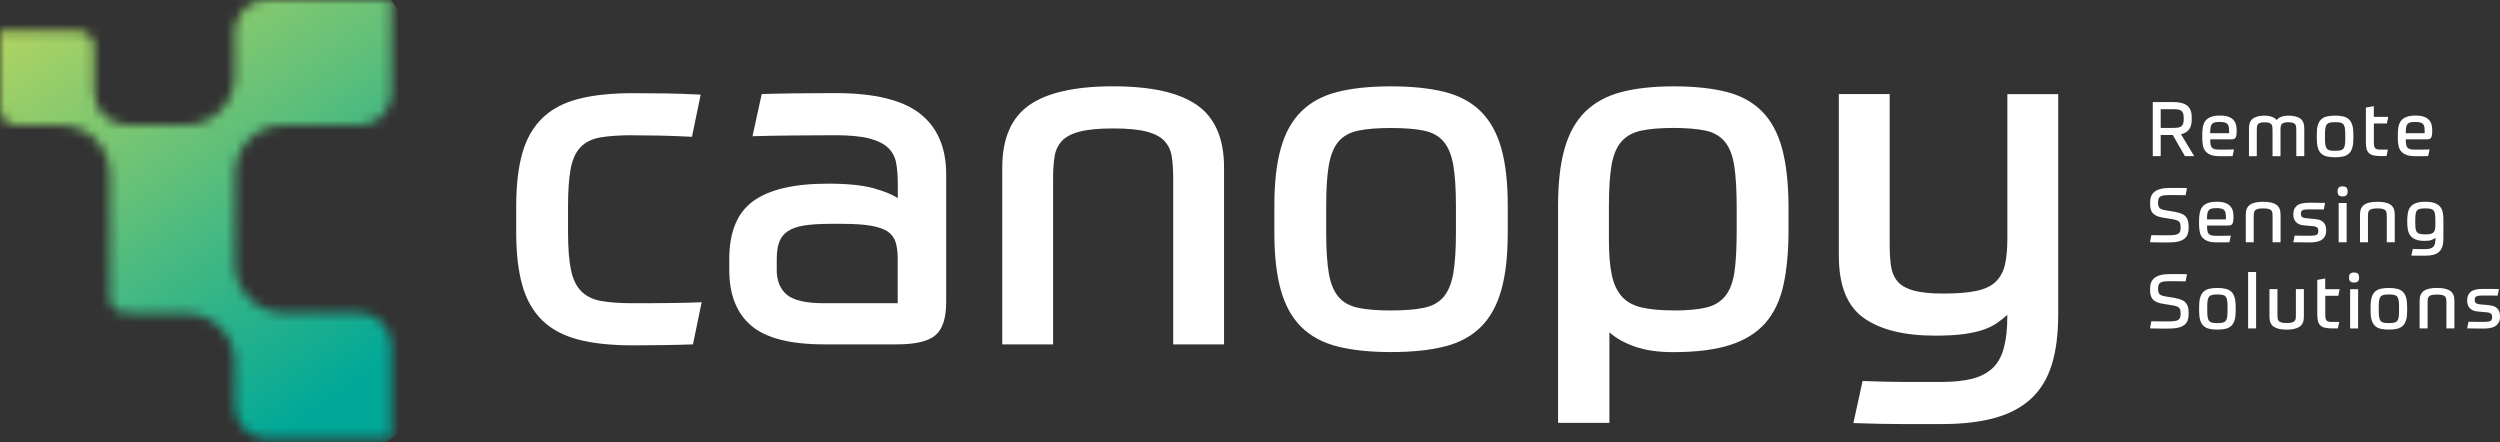 <svg xmlns="http://www.w3.org/2000/svg" width="260" height="46" viewBox="0 0 260 46" fill="none"><rect x="0" y="0" width="260" height="46" fill="#333333" stroke="none"/><mask id="mask0_2_1746" style="mask-type:luminance" maskUnits="userSpaceOnUse" x="0" y="0" width="41" height="46"><path d="M27.66 0C25.869 0 24.414 1.451 24.414 3.246V7.963C24.414 10.746 22.159 13 19.377 13L13.141 12.983C11.286 12.983 9.78 11.477 9.78 9.623V4.828C9.78 3.935 9.053 3.212 8.163 3.212L0 3.22V11.341C0 12.26 0.744 13.009 1.663 13.009L6.364 13.017C9.146 13.017 11.401 15.272 11.401 18.054L11.414 30.961C11.414 31.845 12.128 32.56 13.013 32.564L19.368 32.59C22.151 32.59 24.405 34.844 24.405 37.627L24.414 42.268C24.414 44.11 25.911 45.603 27.753 45.603H40.694V35.891C40.694 34.049 39.201 32.552 37.359 32.552L29.48 32.539C26.698 32.539 24.444 30.284 24.444 27.502V18.041C24.444 15.259 26.698 13.005 29.48 13.005L37.452 12.992C39.243 12.992 40.694 11.537 40.694 9.746V0H27.664H27.66Z" fill="white"></path></mask><g mask="url(#mask0_2_1746)"><path d="M27.887 -18.888L-21.177 14.356L12.802 64.506L61.867 31.261L27.887 -18.888Z" fill="url(#paint0_linear_2_1746)"></path></g><path d="M224.717 16.238H223.888V10.614H226.006C226.666 10.614 227.151 10.737 227.465 10.984C227.78 11.23 227.938 11.635 227.938 12.2V12.451C227.938 12.877 227.848 13.213 227.665 13.46C227.482 13.706 227.202 13.872 226.823 13.962L228.197 16.238H227.231L225.968 14.042H224.713V16.238H224.717ZM227.108 12.303C227.108 12.103 227.091 11.941 227.053 11.818C227.014 11.694 226.955 11.596 226.87 11.528C226.785 11.46 226.674 11.414 226.529 11.392C226.389 11.367 226.21 11.358 226.002 11.358H224.713V13.302H226.002C226.215 13.302 226.389 13.29 226.529 13.268C226.67 13.243 226.785 13.196 226.87 13.128C226.955 13.056 227.014 12.958 227.053 12.834C227.091 12.711 227.108 12.549 227.108 12.349V12.311V12.303Z" fill="white"></path><path d="M229.865 14.498C229.865 14.719 229.877 14.898 229.899 15.034C229.924 15.17 229.971 15.28 230.043 15.357C230.116 15.434 230.213 15.489 230.341 15.519C230.469 15.548 230.635 15.561 230.847 15.561H231.426C231.66 15.561 231.962 15.557 232.336 15.544L232.192 16.229C232.03 16.233 231.89 16.238 231.775 16.242C231.66 16.242 231.553 16.242 231.456 16.242H230.843C230.469 16.242 230.167 16.199 229.933 16.11C229.699 16.021 229.516 15.897 229.38 15.74C229.244 15.578 229.154 15.383 229.107 15.157C229.061 14.927 229.035 14.672 229.035 14.396V13.953C229.035 13.651 229.061 13.383 229.112 13.145C229.163 12.907 229.256 12.702 229.388 12.537C229.524 12.371 229.712 12.243 229.95 12.154C230.188 12.064 230.503 12.018 230.886 12.018C231.239 12.018 231.528 12.06 231.749 12.141C231.975 12.222 232.149 12.332 232.277 12.473C232.404 12.613 232.494 12.775 232.54 12.953C232.587 13.136 232.613 13.323 232.613 13.519V13.638C232.613 13.83 232.6 13.979 232.579 14.089C232.557 14.2 232.523 14.285 232.477 14.345C232.43 14.404 232.37 14.447 232.298 14.464C232.226 14.481 232.141 14.493 232.043 14.493H229.865V14.498ZM230.843 12.681C230.63 12.681 230.464 12.698 230.337 12.728C230.209 12.762 230.111 12.817 230.039 12.907C229.967 12.992 229.92 13.115 229.894 13.264C229.869 13.417 229.86 13.613 229.86 13.855H231.826V13.587C231.826 13.413 231.809 13.268 231.783 13.149C231.753 13.03 231.702 12.936 231.626 12.868C231.549 12.8 231.447 12.749 231.32 12.724C231.192 12.694 231.035 12.681 230.839 12.681" fill="white"></path><path d="M233.893 16.238V13.353C233.893 12.868 234.029 12.528 234.306 12.328C234.582 12.128 234.991 12.026 235.535 12.026C235.808 12.026 236.059 12.069 236.275 12.149C236.497 12.23 236.658 12.345 236.765 12.486C236.871 12.345 237.033 12.23 237.254 12.149C237.475 12.069 237.722 12.026 237.994 12.026C238.534 12.026 238.947 12.128 239.228 12.328C239.509 12.528 239.645 12.868 239.645 13.353V16.238H238.815V13.519C238.815 13.387 238.807 13.273 238.794 13.17C238.781 13.072 238.747 12.988 238.692 12.919C238.636 12.851 238.556 12.8 238.445 12.766C238.339 12.732 238.186 12.715 237.99 12.715C237.811 12.715 237.667 12.728 237.564 12.758C237.458 12.787 237.377 12.83 237.318 12.894C237.258 12.953 237.22 13.03 237.203 13.115C237.186 13.2 237.173 13.302 237.173 13.413V16.242H236.344V13.524C236.344 13.392 236.335 13.277 236.322 13.175C236.31 13.077 236.275 12.992 236.22 12.924C236.165 12.856 236.084 12.805 235.978 12.771C235.871 12.736 235.718 12.72 235.523 12.72C235.327 12.72 235.182 12.736 235.072 12.771C234.961 12.805 234.88 12.856 234.825 12.924C234.774 12.992 234.74 13.077 234.727 13.175C234.714 13.277 234.706 13.392 234.706 13.524V16.242H233.876L233.893 16.238Z" fill="white"></path><path d="M242.848 12.026C243.188 12.026 243.482 12.056 243.72 12.115C243.958 12.175 244.154 12.281 244.307 12.43C244.46 12.579 244.571 12.779 244.643 13.03C244.716 13.281 244.75 13.596 244.75 13.974V14.408C244.75 14.787 244.716 15.102 244.643 15.353C244.571 15.604 244.46 15.804 244.307 15.953C244.154 16.101 243.958 16.208 243.72 16.267C243.482 16.327 243.188 16.357 242.848 16.357C242.508 16.357 242.214 16.327 241.976 16.267C241.738 16.208 241.538 16.101 241.389 15.953C241.236 15.804 241.125 15.604 241.053 15.353C240.981 15.102 240.947 14.787 240.947 14.408V13.974C240.947 13.596 240.981 13.281 241.053 13.03C241.125 12.779 241.236 12.579 241.389 12.43C241.542 12.281 241.738 12.175 241.976 12.115C242.214 12.056 242.508 12.026 242.848 12.026ZM243.907 13.979C243.907 13.698 243.895 13.477 243.865 13.311C243.835 13.145 243.784 13.017 243.707 12.928C243.631 12.839 243.524 12.779 243.388 12.749C243.252 12.72 243.074 12.707 242.852 12.707C242.631 12.707 242.452 12.72 242.316 12.749C242.18 12.779 242.074 12.839 241.997 12.928C241.921 13.017 241.87 13.145 241.84 13.311C241.81 13.477 241.797 13.698 241.797 13.979V14.413C241.797 14.693 241.81 14.915 241.84 15.08C241.87 15.246 241.921 15.374 241.997 15.463C242.074 15.553 242.18 15.612 242.316 15.642C242.452 15.672 242.631 15.684 242.852 15.684C243.074 15.684 243.252 15.672 243.388 15.642C243.524 15.612 243.631 15.553 243.707 15.463C243.784 15.374 243.835 15.246 243.865 15.08C243.895 14.915 243.907 14.693 243.907 14.413V13.979Z" fill="white"></path><path d="M246.047 11.188L246.876 11.039V12.154H248.378L248.238 12.838H246.881V14.736C246.881 14.91 246.889 15.051 246.91 15.161C246.927 15.272 246.966 15.357 247.017 15.412C247.068 15.472 247.144 15.51 247.242 15.531C247.34 15.553 247.463 15.561 247.617 15.561H248.336L248.195 16.233H247.625C247.31 16.233 247.051 16.208 246.847 16.161C246.642 16.114 246.485 16.033 246.366 15.918C246.247 15.804 246.166 15.655 246.119 15.463C246.077 15.272 246.051 15.038 246.051 14.753V11.184L246.047 11.188Z" fill="white"></path><path d="M250.203 14.498C250.203 14.719 250.216 14.898 250.237 15.034C250.263 15.17 250.309 15.28 250.382 15.357C250.454 15.434 250.552 15.489 250.679 15.519C250.807 15.548 250.973 15.561 251.186 15.561H251.764C251.998 15.561 252.3 15.557 252.675 15.544L252.53 16.229C252.368 16.233 252.228 16.238 252.113 16.242C251.998 16.242 251.892 16.242 251.794 16.242H251.181C250.807 16.242 250.505 16.199 250.271 16.11C250.037 16.021 249.854 15.897 249.718 15.74C249.582 15.578 249.493 15.383 249.446 15.157C249.399 14.927 249.374 14.672 249.374 14.396V13.953C249.374 13.651 249.399 13.383 249.45 13.145C249.501 12.907 249.595 12.702 249.727 12.537C249.863 12.371 250.05 12.243 250.288 12.154C250.526 12.064 250.841 12.018 251.224 12.018C251.577 12.018 251.866 12.06 252.088 12.141C252.313 12.222 252.487 12.332 252.615 12.473C252.743 12.613 252.832 12.775 252.879 12.953C252.926 13.136 252.951 13.323 252.951 13.519V13.638C252.951 13.83 252.938 13.979 252.917 14.089C252.896 14.2 252.862 14.285 252.815 14.345C252.768 14.404 252.709 14.447 252.636 14.464C252.564 14.481 252.479 14.493 252.381 14.493H250.203V14.498ZM251.181 12.681C250.969 12.681 250.803 12.698 250.675 12.728C250.548 12.762 250.45 12.817 250.377 12.907C250.305 12.992 250.258 13.115 250.233 13.264C250.207 13.417 250.199 13.613 250.199 13.855H252.164V13.587C252.164 13.413 252.147 13.268 252.122 13.149C252.092 13.03 252.041 12.936 251.964 12.868C251.888 12.8 251.786 12.749 251.658 12.724C251.53 12.694 251.373 12.681 251.177 12.681" fill="white"></path><path d="M226.296 22.061C226.542 22.104 226.751 22.163 226.921 22.24C227.091 22.317 227.223 22.414 227.329 22.538C227.431 22.661 227.504 22.801 227.551 22.972C227.593 23.142 227.619 23.337 227.619 23.563V23.699C227.619 23.95 227.585 24.171 227.517 24.363C227.449 24.554 227.334 24.712 227.168 24.835C227.006 24.962 226.789 25.056 226.521 25.12C226.253 25.184 225.917 25.213 225.517 25.213H224.803C224.488 25.213 224.088 25.209 223.599 25.196L223.739 24.452C223.952 24.456 224.135 24.46 224.296 24.465C224.458 24.465 224.607 24.469 224.743 24.469H225.517C225.777 24.469 225.985 24.456 226.151 24.435C226.317 24.409 226.449 24.367 226.542 24.307C226.636 24.248 226.7 24.167 226.734 24.061C226.768 23.959 226.785 23.827 226.785 23.669C226.785 23.533 226.776 23.418 226.759 23.32C226.742 23.227 226.704 23.146 226.649 23.078C226.593 23.01 226.513 22.959 226.406 22.916C226.3 22.874 226.16 22.835 225.989 22.806L224.922 22.631C224.658 22.589 224.441 22.529 224.271 22.444C224.101 22.363 223.964 22.261 223.867 22.146C223.769 22.027 223.701 21.887 223.667 21.725C223.628 21.564 223.611 21.381 223.611 21.176V21.027C223.611 20.802 223.645 20.598 223.718 20.415C223.79 20.232 223.905 20.079 224.067 19.947C224.228 19.819 224.437 19.721 224.7 19.649C224.96 19.581 225.283 19.547 225.666 19.547H226.449C226.581 19.547 226.725 19.547 226.878 19.547C227.032 19.547 227.223 19.556 227.444 19.56L227.304 20.304C226.93 20.292 226.61 20.287 226.347 20.287H225.594C225.36 20.287 225.173 20.3 225.019 20.321C224.871 20.347 224.751 20.385 224.662 20.449C224.577 20.509 224.518 20.589 224.483 20.687C224.454 20.785 224.437 20.908 224.437 21.053C224.437 21.181 224.445 21.287 224.466 21.376C224.483 21.466 224.522 21.542 224.573 21.606C224.624 21.67 224.7 21.721 224.803 21.763C224.9 21.806 225.032 21.84 225.198 21.866L226.296 22.049V22.061Z" fill="white"></path><path d="M229.533 23.461C229.533 23.682 229.546 23.861 229.567 23.997C229.592 24.133 229.639 24.244 229.712 24.32C229.784 24.397 229.882 24.452 230.009 24.482C230.137 24.512 230.303 24.524 230.516 24.524H231.094C231.328 24.524 231.63 24.52 232.004 24.507L231.86 25.192C231.698 25.196 231.558 25.201 231.443 25.205C231.328 25.205 231.222 25.205 231.124 25.205H230.511C230.137 25.205 229.835 25.162 229.601 25.073C229.367 24.984 229.184 24.86 229.048 24.703C228.912 24.541 228.822 24.346 228.776 24.12C228.729 23.89 228.703 23.635 228.703 23.359V22.916C228.703 22.614 228.729 22.346 228.78 22.108C228.831 21.87 228.925 21.666 229.056 21.5C229.193 21.334 229.38 21.206 229.618 21.117C229.856 21.027 230.171 20.981 230.554 20.981C230.907 20.981 231.196 21.023 231.417 21.104C231.643 21.185 231.817 21.296 231.945 21.436C232.073 21.576 232.162 21.738 232.209 21.917C232.255 22.099 232.281 22.287 232.281 22.482V22.602C232.281 22.793 232.268 22.942 232.247 23.052C232.226 23.163 232.192 23.248 232.145 23.308C232.098 23.367 232.038 23.41 231.966 23.427C231.894 23.444 231.809 23.456 231.711 23.456H229.533V23.461ZM230.511 21.644C230.299 21.644 230.133 21.661 230.005 21.691C229.877 21.721 229.78 21.78 229.707 21.87C229.635 21.955 229.588 22.078 229.563 22.227C229.537 22.38 229.529 22.576 229.529 22.818H231.494V22.55C231.494 22.376 231.477 22.231 231.451 22.112C231.422 21.993 231.371 21.899 231.294 21.831C231.217 21.763 231.115 21.712 230.988 21.687C230.86 21.657 230.703 21.644 230.507 21.644" fill="white"></path><path d="M233.562 25.196V22.312C233.562 21.84 233.706 21.5 234 21.291C234.293 21.087 234.748 20.985 235.37 20.985C235.991 20.985 236.446 21.087 236.739 21.291C237.033 21.495 237.178 21.836 237.178 22.312V25.196H236.348V22.478C236.348 22.346 236.339 22.231 236.327 22.129C236.31 22.031 236.271 21.946 236.208 21.878C236.144 21.81 236.046 21.759 235.914 21.725C235.782 21.691 235.599 21.674 235.37 21.674C235.14 21.674 234.957 21.691 234.825 21.725C234.693 21.759 234.595 21.81 234.532 21.878C234.468 21.946 234.429 22.031 234.412 22.129C234.395 22.231 234.387 22.346 234.387 22.478V25.196H233.557H233.562Z" fill="white"></path><path d="M240.802 22.789C241.04 22.81 241.231 22.857 241.376 22.933C241.525 23.01 241.636 23.103 241.716 23.21C241.793 23.316 241.848 23.435 241.878 23.559C241.908 23.682 241.921 23.801 241.921 23.916V24.026C241.921 24.401 241.784 24.69 241.516 24.899C241.248 25.107 240.836 25.209 240.274 25.209C240.036 25.209 239.764 25.209 239.449 25.205C239.134 25.205 238.819 25.201 238.505 25.192L238.645 24.503C238.93 24.507 239.219 24.512 239.513 24.516C239.806 24.516 240.074 24.516 240.313 24.516C240.619 24.516 240.827 24.482 240.938 24.414C241.049 24.346 241.108 24.209 241.108 24.009C241.108 23.946 241.1 23.886 241.087 23.831C241.074 23.776 241.049 23.729 241.006 23.686C240.968 23.644 240.908 23.61 240.836 23.58C240.764 23.55 240.661 23.533 240.534 23.52L239.585 23.435C239.389 23.418 239.224 23.38 239.087 23.312C238.951 23.244 238.841 23.163 238.756 23.065C238.671 22.967 238.611 22.857 238.568 22.738C238.53 22.614 238.509 22.491 238.509 22.367V22.231C238.509 21.874 238.632 21.593 238.879 21.389C239.126 21.185 239.534 21.087 240.096 21.087H240.887C241.159 21.087 241.47 21.091 241.81 21.104L241.67 21.789C241.448 21.785 241.253 21.78 241.087 21.776C240.917 21.776 240.768 21.776 240.64 21.776H240.011C239.743 21.776 239.555 21.81 239.449 21.874C239.343 21.942 239.292 22.057 239.292 22.227C239.292 22.295 239.3 22.355 239.313 22.41C239.326 22.461 239.351 22.508 239.394 22.546C239.432 22.584 239.492 22.614 239.568 22.64C239.645 22.665 239.747 22.686 239.87 22.695L240.785 22.78L240.802 22.789Z" fill="white"></path><path d="M244.154 19.904C244.154 20.087 244.111 20.224 244.031 20.304C243.95 20.385 243.818 20.428 243.631 20.428C243.444 20.428 243.312 20.385 243.231 20.304C243.15 20.224 243.107 20.087 243.107 19.904C243.107 19.721 243.15 19.585 243.231 19.505C243.312 19.424 243.444 19.381 243.631 19.381C243.818 19.381 243.95 19.424 244.031 19.505C244.111 19.585 244.154 19.721 244.154 19.904ZM243.222 21.113H244.052V25.196H243.222V21.113Z" fill="white"></path><path d="M245.439 25.196V22.312C245.439 21.84 245.583 21.5 245.877 21.291C246.17 21.087 246.626 20.985 247.247 20.985C247.868 20.985 248.323 21.087 248.616 21.291C248.91 21.495 249.055 21.836 249.055 22.312V25.196H248.225V22.478C248.225 22.346 248.217 22.231 248.204 22.129C248.187 22.031 248.149 21.946 248.085 21.878C248.021 21.81 247.923 21.759 247.791 21.725C247.659 21.691 247.476 21.674 247.247 21.674C247.017 21.674 246.834 21.691 246.702 21.725C246.57 21.759 246.472 21.81 246.409 21.878C246.345 21.946 246.307 22.031 246.29 22.129C246.273 22.231 246.268 22.346 246.268 22.478V25.196H245.439Z" fill="white"></path><path d="M253.283 24.729C253.177 24.822 253.041 24.903 252.87 24.962C252.7 25.022 252.466 25.052 252.168 25.052C251.798 25.052 251.501 25.009 251.262 24.92C251.028 24.835 250.845 24.707 250.709 24.541C250.573 24.375 250.48 24.171 250.429 23.933C250.378 23.695 250.352 23.418 250.352 23.108V22.925C250.352 22.623 250.378 22.355 250.424 22.116C250.471 21.878 250.565 21.674 250.701 21.504C250.837 21.338 251.028 21.206 251.275 21.117C251.522 21.027 251.841 20.981 252.237 20.981C252.632 20.981 252.951 21.023 253.198 21.117C253.445 21.206 253.632 21.329 253.768 21.491C253.904 21.653 253.993 21.844 254.04 22.07C254.087 22.295 254.113 22.542 254.113 22.81V24.801C254.113 25.128 254.079 25.405 254.006 25.63C253.934 25.856 253.823 26.043 253.67 26.183C253.517 26.324 253.321 26.43 253.083 26.494C252.845 26.558 252.56 26.592 252.224 26.592H251.56C251.45 26.592 251.33 26.592 251.203 26.592C251.075 26.592 250.935 26.583 250.777 26.579L250.935 25.89C251.199 25.898 251.424 25.907 251.62 25.907H252.215C252.411 25.907 252.577 25.89 252.713 25.856C252.849 25.822 252.964 25.762 253.049 25.681C253.138 25.601 253.198 25.486 253.236 25.345C253.275 25.201 253.292 25.022 253.292 24.801V24.729H253.283ZM252.241 24.375C252.462 24.375 252.641 24.358 252.773 24.329C252.909 24.294 253.011 24.239 253.087 24.163C253.164 24.082 253.215 23.98 253.241 23.852C253.266 23.724 253.279 23.559 253.279 23.359V22.98C253.279 22.712 253.27 22.491 253.249 22.321C253.232 22.151 253.185 22.019 253.117 21.921C253.049 21.827 252.943 21.759 252.807 21.725C252.666 21.687 252.475 21.67 252.232 21.67C251.99 21.67 251.798 21.687 251.658 21.725C251.518 21.763 251.416 21.827 251.347 21.921C251.279 22.014 251.237 22.151 251.216 22.321C251.199 22.491 251.186 22.712 251.186 22.98V23.065C251.186 23.333 251.194 23.554 251.216 23.724C251.233 23.895 251.279 24.031 251.352 24.124C251.424 24.218 251.526 24.286 251.662 24.32C251.798 24.358 251.99 24.375 252.232 24.375" fill="white"></path><path d="M226.296 31.02C226.542 31.063 226.751 31.122 226.921 31.199C227.091 31.275 227.223 31.373 227.329 31.497C227.431 31.62 227.504 31.76 227.551 31.93C227.593 32.101 227.619 32.296 227.619 32.522V32.658C227.619 32.909 227.585 33.13 227.517 33.322C227.449 33.513 227.334 33.67 227.168 33.794C227.006 33.921 226.789 34.015 226.521 34.079C226.253 34.143 225.917 34.172 225.517 34.172H224.803C224.488 34.172 224.088 34.168 223.599 34.155L223.739 33.411C223.952 33.415 224.135 33.419 224.296 33.424C224.458 33.424 224.607 33.428 224.743 33.428H225.517C225.777 33.428 225.985 33.415 226.151 33.394C226.317 33.368 226.449 33.326 226.542 33.266C226.636 33.207 226.7 33.126 226.734 33.02C226.768 32.917 226.785 32.785 226.785 32.628C226.785 32.492 226.776 32.377 226.759 32.279C226.742 32.186 226.704 32.105 226.649 32.037C226.593 31.973 226.513 31.918 226.406 31.875C226.3 31.833 226.16 31.794 225.989 31.765L224.922 31.59C224.658 31.548 224.441 31.488 224.271 31.403C224.101 31.322 223.964 31.22 223.867 31.105C223.769 30.986 223.701 30.846 223.667 30.684C223.628 30.522 223.611 30.34 223.611 30.135V29.986C223.611 29.761 223.645 29.557 223.718 29.374C223.79 29.191 223.905 29.038 224.067 28.906C224.228 28.778 224.437 28.68 224.7 28.608C224.96 28.54 225.283 28.506 225.666 28.506H226.449C226.581 28.506 226.725 28.506 226.878 28.506C227.032 28.506 227.223 28.515 227.444 28.519L227.304 29.263C226.93 29.25 226.61 29.246 226.347 29.246H225.594C225.36 29.246 225.173 29.259 225.019 29.28C224.871 29.306 224.751 29.344 224.662 29.408C224.577 29.467 224.518 29.548 224.483 29.646C224.454 29.744 224.437 29.867 224.437 30.012C224.437 30.14 224.445 30.246 224.466 30.335C224.483 30.425 224.522 30.501 224.573 30.565C224.624 30.629 224.7 30.68 224.803 30.722C224.9 30.765 225.032 30.799 225.198 30.824L226.296 31.007V31.02Z" fill="white"></path><path d="M230.609 29.948C230.949 29.948 231.243 29.978 231.481 30.038C231.719 30.097 231.915 30.203 232.068 30.352C232.221 30.501 232.332 30.701 232.404 30.952C232.477 31.203 232.511 31.518 232.511 31.896V32.33C232.511 32.709 232.477 33.024 232.404 33.275C232.332 33.526 232.221 33.726 232.068 33.875C231.915 34.023 231.719 34.13 231.481 34.189C231.243 34.249 230.949 34.279 230.609 34.279C230.269 34.279 229.975 34.249 229.737 34.189C229.499 34.13 229.299 34.023 229.15 33.875C228.997 33.726 228.886 33.526 228.814 33.275C228.742 33.024 228.708 32.709 228.708 32.33V31.896C228.708 31.518 228.742 31.203 228.814 30.952C228.886 30.701 228.997 30.501 229.15 30.352C229.303 30.203 229.499 30.097 229.737 30.038C229.975 29.978 230.269 29.948 230.609 29.948ZM231.664 31.896C231.664 31.616 231.651 31.395 231.621 31.229C231.592 31.063 231.541 30.935 231.464 30.846C231.388 30.756 231.281 30.697 231.145 30.667C231.009 30.637 230.83 30.625 230.609 30.625C230.388 30.625 230.209 30.637 230.073 30.667C229.937 30.697 229.831 30.756 229.754 30.846C229.677 30.935 229.626 31.063 229.597 31.229C229.567 31.395 229.554 31.616 229.554 31.896V32.33C229.554 32.611 229.567 32.832 229.597 32.998C229.626 33.164 229.677 33.292 229.754 33.381C229.831 33.47 229.937 33.53 230.073 33.56C230.209 33.59 230.388 33.602 230.609 33.602C230.83 33.602 231.009 33.59 231.145 33.56C231.281 33.53 231.388 33.47 231.464 33.381C231.541 33.292 231.592 33.164 231.621 32.998C231.651 32.832 231.664 32.611 231.664 32.33V31.896Z" fill="white"></path><path d="M234.633 28.289H233.804V34.155H234.633V28.289Z" fill="white"></path><path d="M237.819 34.283C237.224 34.283 236.777 34.185 236.475 33.981C236.173 33.781 236.024 33.441 236.024 32.956V30.072H236.854V32.79C236.854 32.922 236.862 33.036 236.879 33.139C236.896 33.241 236.935 33.322 236.998 33.39C237.062 33.458 237.16 33.509 237.288 33.543C237.415 33.577 237.594 33.594 237.819 33.594C238.045 33.594 238.223 33.577 238.347 33.543C238.47 33.509 238.568 33.458 238.632 33.39C238.696 33.322 238.734 33.236 238.751 33.139C238.768 33.041 238.772 32.922 238.772 32.79V30.072H239.602V32.956C239.602 33.441 239.453 33.781 239.151 33.981C238.849 34.181 238.406 34.283 237.815 34.283" fill="white"></path><path d="M240.993 29.11L241.823 28.961V30.076H243.324L243.184 30.761H241.827V32.658C241.827 32.832 241.835 32.973 241.857 33.083C241.874 33.194 241.912 33.279 241.963 33.334C242.014 33.394 242.091 33.432 242.189 33.453C242.286 33.475 242.41 33.483 242.563 33.483H243.282L243.141 34.155H242.571C242.257 34.155 241.997 34.13 241.793 34.083C241.589 34.036 241.431 33.955 241.312 33.84C241.193 33.726 241.112 33.577 241.065 33.385C241.023 33.194 240.997 32.96 240.997 32.675V29.106L240.993 29.11Z" fill="white"></path><path d="M245.345 28.863C245.345 29.046 245.303 29.182 245.222 29.263C245.141 29.344 245.009 29.387 244.822 29.387C244.635 29.387 244.503 29.344 244.422 29.263C244.341 29.182 244.299 29.046 244.299 28.863C244.299 28.68 244.337 28.544 244.422 28.463C244.503 28.383 244.635 28.34 244.822 28.34C245.009 28.34 245.141 28.383 245.222 28.463C245.303 28.544 245.345 28.68 245.345 28.863ZM244.413 30.076H245.243V34.16H244.413V30.076Z" fill="white"></path><path d="M248.442 29.948C248.782 29.948 249.076 29.978 249.314 30.038C249.552 30.097 249.748 30.203 249.901 30.352C250.054 30.501 250.165 30.701 250.237 30.952C250.309 31.203 250.343 31.518 250.343 31.896V32.33C250.343 32.709 250.309 33.024 250.237 33.275C250.165 33.526 250.054 33.726 249.901 33.875C249.748 34.023 249.552 34.13 249.314 34.189C249.076 34.249 248.782 34.279 248.442 34.279C248.102 34.279 247.808 34.249 247.57 34.189C247.332 34.13 247.132 34.023 246.983 33.875C246.83 33.726 246.719 33.526 246.647 33.275C246.574 33.024 246.54 32.709 246.54 32.33V31.896C246.54 31.518 246.574 31.203 246.647 30.952C246.719 30.701 246.83 30.501 246.983 30.352C247.136 30.203 247.332 30.097 247.57 30.038C247.808 29.978 248.102 29.948 248.442 29.948ZM249.501 31.896C249.501 31.616 249.488 31.395 249.459 31.229C249.429 31.063 249.378 30.935 249.301 30.846C249.225 30.756 249.118 30.697 248.982 30.667C248.846 30.637 248.667 30.625 248.446 30.625C248.225 30.625 248.046 30.637 247.91 30.667C247.774 30.697 247.668 30.756 247.591 30.846C247.514 30.935 247.463 31.063 247.434 31.229C247.404 31.395 247.391 31.616 247.391 31.896V32.33C247.391 32.611 247.404 32.832 247.434 32.998C247.463 33.164 247.514 33.292 247.591 33.381C247.668 33.47 247.774 33.53 247.91 33.56C248.046 33.59 248.225 33.602 248.446 33.602C248.667 33.602 248.846 33.59 248.982 33.56C249.118 33.53 249.225 33.47 249.301 33.381C249.378 33.292 249.429 33.164 249.459 32.998C249.488 32.832 249.501 32.611 249.501 32.33V31.896Z" fill="white"></path><path d="M251.641 34.155V31.271C251.641 30.799 251.785 30.459 252.079 30.25C252.372 30.046 252.827 29.944 253.449 29.944C254.07 29.944 254.525 30.046 254.818 30.25C255.112 30.454 255.257 30.795 255.257 31.271V34.155H254.427V31.437C254.427 31.305 254.418 31.19 254.406 31.088C254.389 30.99 254.35 30.905 254.287 30.837C254.223 30.769 254.125 30.718 253.993 30.684C253.861 30.65 253.678 30.633 253.449 30.633C253.219 30.633 253.036 30.65 252.904 30.684C252.772 30.718 252.674 30.769 252.611 30.837C252.547 30.905 252.508 30.99 252.491 31.088C252.474 31.19 252.47 31.305 252.47 31.437V34.155H251.641Z" fill="white"></path><path d="M258.881 31.748C259.119 31.769 259.311 31.816 259.455 31.892C259.604 31.969 259.715 32.062 259.796 32.169C259.872 32.275 259.928 32.394 259.957 32.517C259.987 32.641 260 32.76 260 32.875V32.986C260 33.36 259.864 33.649 259.596 33.858C259.328 34.066 258.915 34.168 258.354 34.168C258.115 34.168 257.843 34.168 257.528 34.164C257.214 34.164 256.899 34.16 256.584 34.151L256.724 33.462C257.009 33.466 257.299 33.47 257.592 33.475C257.886 33.475 258.154 33.475 258.392 33.475C258.698 33.475 258.907 33.441 259.017 33.373C259.128 33.304 259.187 33.168 259.187 32.968C259.187 32.905 259.179 32.845 259.166 32.79C259.153 32.734 259.128 32.688 259.085 32.645C259.047 32.603 258.988 32.569 258.915 32.539C258.843 32.509 258.741 32.492 258.613 32.479L257.665 32.394C257.469 32.377 257.303 32.339 257.167 32.271C257.031 32.203 256.92 32.122 256.835 32.024C256.75 31.926 256.69 31.816 256.648 31.697C256.61 31.573 256.588 31.45 256.588 31.326V31.19C256.588 30.833 256.712 30.552 256.958 30.348C257.205 30.144 257.613 30.046 258.175 30.046H258.966C259.238 30.046 259.549 30.05 259.889 30.063L259.749 30.748C259.528 30.744 259.332 30.739 259.166 30.735C258.996 30.735 258.847 30.735 258.719 30.735H258.09C257.822 30.735 257.635 30.769 257.528 30.833C257.422 30.901 257.371 31.016 257.371 31.186C257.371 31.254 257.379 31.314 257.392 31.369C257.405 31.42 257.431 31.467 257.473 31.505C257.511 31.543 257.571 31.573 257.647 31.599C257.724 31.624 257.826 31.645 257.95 31.654L258.864 31.739L258.881 31.748Z" fill="white"></path><path d="M65.822 14.064C64.444 14.064 63.321 14.14 62.449 14.289C61.577 14.438 60.888 14.774 60.386 15.297C59.884 15.816 59.539 16.565 59.352 17.539C59.169 18.513 59.075 19.824 59.075 21.466V24.133C59.075 25.779 59.178 27.085 59.377 28.059C59.577 29.034 59.939 29.782 60.462 30.301C60.981 30.82 61.679 31.156 62.551 31.309C63.423 31.458 64.516 31.535 65.822 31.535C67.668 31.535 69.119 31.526 70.178 31.509C71.237 31.492 72.169 31.467 72.973 31.433L72.067 35.814C71.195 35.848 70.153 35.874 68.945 35.891C67.737 35.908 66.694 35.916 65.822 35.916C63.572 35.916 61.675 35.717 60.13 35.312C58.586 34.908 57.336 34.24 56.378 33.3C55.421 32.36 54.732 31.143 54.315 29.65C53.894 28.157 53.685 26.32 53.685 24.137V21.47C53.685 19.288 53.894 17.45 54.315 15.957C54.732 14.464 55.421 13.247 56.378 12.307C57.336 11.367 58.586 10.695 60.13 10.295C61.675 9.891 63.572 9.691 65.822 9.691C66.796 9.691 67.911 9.699 69.17 9.716C70.429 9.733 71.663 9.776 72.871 9.844L71.965 14.225C70.587 14.157 69.43 14.115 68.49 14.098C67.549 14.081 66.66 14.072 65.822 14.072" fill="white"></path><path d="M98.399 31.484C98.399 33.096 98.029 34.219 97.293 34.857C96.553 35.495 95.213 35.814 93.264 35.814H85.713C82.187 35.814 79.664 35.168 78.137 33.875C76.61 32.581 75.844 30.646 75.844 28.059V26.953C75.844 24.133 76.674 22.121 78.337 20.913C80 19.704 82.591 19.1 86.118 19.1C88.13 19.1 89.708 19.262 90.852 19.577C91.992 19.896 92.83 20.241 93.371 20.611V19.1C93.371 18.262 93.311 17.531 93.192 16.91C93.073 16.289 92.788 15.77 92.337 15.348C91.882 14.927 91.231 14.613 90.372 14.391C89.517 14.174 88.347 14.064 86.871 14.064C85.394 14.064 83.957 14.072 82.366 14.089C80.77 14.106 79.405 14.132 78.26 14.166L79.218 9.784C80.158 9.75 81.315 9.725 82.693 9.708C84.072 9.691 85.463 9.682 86.875 9.682C90.937 9.682 93.873 10.397 95.685 11.822C97.497 13.247 98.403 15.353 98.403 18.139V31.484H98.399ZM80.775 28.013C80.775 29.187 81.128 30.067 81.834 30.654C82.54 31.241 83.829 31.535 85.709 31.535H93.362V26.902C93.362 26.264 93.294 25.711 93.162 25.239C93.026 24.771 92.758 24.392 92.358 24.107C91.954 23.822 91.367 23.614 90.597 23.478C89.823 23.342 88.802 23.278 87.526 23.278H86.369C85.263 23.278 84.348 23.337 83.625 23.452C82.902 23.571 82.332 23.771 81.915 24.056C81.493 24.341 81.2 24.72 81.034 25.188C80.864 25.66 80.783 26.247 80.783 26.949V28.004L80.775 28.013Z" fill="white"></path><path d="M104.236 35.814V17.437C104.236 14.417 105.167 12.252 107.03 10.941C108.894 9.631 111.803 8.976 115.768 8.976C119.733 8.976 122.643 9.631 124.506 10.941C126.369 12.252 127.301 14.417 127.301 17.437V35.814H122.013V18.496C122.013 17.658 121.962 16.918 121.864 16.28C121.762 15.642 121.511 15.106 121.107 14.668C120.703 14.23 120.082 13.906 119.244 13.685C118.406 13.468 117.244 13.357 115.768 13.357C114.292 13.357 113.135 13.468 112.293 13.685C111.455 13.902 110.834 14.23 110.429 14.668C110.025 15.106 109.774 15.642 109.676 16.28C109.574 16.918 109.523 17.658 109.523 18.496V35.814H104.236Z" fill="white"></path><path d="M144.67 8.98C146.852 8.98 148.707 9.176 150.234 9.559C151.761 9.946 153.012 10.614 153.986 11.571C154.96 12.528 155.675 13.804 156.126 15.395C156.581 16.99 156.806 18.994 156.806 21.41V24.18C156.806 26.596 156.581 28.604 156.126 30.195C155.671 31.79 154.96 33.066 153.986 34.023C153.012 34.981 151.761 35.653 150.234 36.036C148.707 36.423 146.852 36.614 144.67 36.614C142.488 36.614 140.633 36.418 139.106 36.036C137.578 35.648 136.328 34.976 135.354 34.023C134.379 33.066 133.669 31.79 133.214 30.195C132.759 28.6 132.533 26.596 132.533 24.18V21.41C132.533 18.994 132.759 16.99 133.214 15.395C133.669 13.8 134.379 12.524 135.354 11.571C136.328 10.614 137.578 9.942 139.106 9.559C140.633 9.172 142.488 8.98 144.67 8.98ZM151.417 21.415C151.417 19.636 151.323 18.216 151.14 17.161C150.953 16.101 150.617 15.289 150.132 14.719C149.643 14.149 148.966 13.77 148.094 13.587C147.222 13.404 146.082 13.311 144.67 13.311C143.258 13.311 142.117 13.404 141.245 13.587C140.373 13.77 139.693 14.149 139.208 14.719C138.719 15.289 138.387 16.101 138.2 17.161C138.017 18.216 137.923 19.636 137.923 21.415V24.184C137.923 25.962 138.017 27.383 138.2 28.438C138.382 29.493 138.719 30.31 139.208 30.88C139.693 31.45 140.373 31.828 141.245 32.011C142.117 32.199 143.262 32.288 144.67 32.288C146.078 32.288 147.218 32.194 148.094 32.011C148.966 31.828 149.647 31.45 150.132 30.88C150.617 30.31 150.953 29.493 151.14 28.438C151.323 27.379 151.417 25.962 151.417 24.184V21.415Z" fill="white"></path><path d="M174.073 8.98C176.222 8.98 178.051 9.176 179.561 9.559C181.071 9.946 182.305 10.627 183.262 11.596C184.219 12.57 184.917 13.872 185.351 15.497C185.785 17.127 186.006 19.181 186.006 21.666V23.933C186.006 26.149 185.827 28.055 185.478 29.646C185.125 31.241 184.504 32.551 183.615 33.572C182.726 34.598 181.509 35.359 179.965 35.865C178.421 36.367 176.439 36.623 174.022 36.623C172.444 36.623 171.108 36.431 170.019 36.044C168.926 35.657 168.045 35.163 167.378 34.559V43.978H162.039V21.419C162.039 19.037 162.264 17.046 162.719 15.45C163.175 13.855 163.885 12.579 164.859 11.622C165.833 10.665 167.076 9.984 168.586 9.584C170.096 9.18 171.925 8.98 174.073 8.98ZM174.022 32.292C175.43 32.292 176.566 32.19 177.421 31.99C178.276 31.79 178.948 31.386 179.433 30.782C179.918 30.178 180.237 29.331 180.391 28.238C180.544 27.149 180.616 25.711 180.616 23.933V21.666C180.616 19.819 180.531 18.352 180.365 17.258C180.195 16.169 179.872 15.327 179.382 14.74C178.893 14.153 178.225 13.766 177.37 13.583C176.515 13.4 175.396 13.306 174.022 13.306C172.648 13.306 171.572 13.4 170.7 13.583C169.828 13.766 169.139 14.145 168.637 14.714C168.135 15.285 167.79 16.101 167.603 17.156C167.42 18.216 167.327 19.632 167.327 21.41V24.984C167.327 26.46 167.429 27.668 167.629 28.608C167.829 29.548 168.182 30.293 168.684 30.85C169.186 31.403 169.875 31.782 170.747 31.982C171.619 32.181 172.712 32.283 174.018 32.283" fill="white"></path><path d="M193.706 39.622C195.382 39.69 196.845 39.724 198.087 39.724H201.912C203.154 39.724 204.209 39.613 205.085 39.396C205.957 39.179 206.672 38.809 207.225 38.29C207.778 37.771 208.174 37.057 208.408 36.151C208.642 35.244 208.761 34.279 208.761 32.866V32.747C208.459 33.015 208.123 33.283 207.753 33.551C207.382 33.819 206.923 34.053 206.37 34.257C205.817 34.457 205.128 34.619 204.307 34.734C203.486 34.853 202.469 34.908 201.261 34.908C198.036 34.908 195.561 34.296 193.833 33.071C192.102 31.845 191.239 29.689 191.239 26.6V9.784H196.526V25.392C196.526 26.23 196.569 26.97 196.654 27.608C196.739 28.247 196.956 28.782 197.309 29.221C197.662 29.659 198.215 29.986 198.972 30.203C199.729 30.42 200.759 30.531 202.069 30.531C203.511 30.531 204.668 30.437 205.545 30.254C206.417 30.072 207.089 29.753 207.557 29.297C208.025 28.842 208.344 28.259 208.514 27.536C208.68 26.813 208.765 25.915 208.765 24.843V9.788H214.053V32.675C214.053 34.755 213.827 36.521 213.372 37.963C212.917 39.405 212.198 40.579 211.207 41.485C210.216 42.391 208.956 43.055 207.429 43.472C205.902 43.893 204.081 44.101 201.967 44.101H197.739C197.032 44.101 196.28 44.093 195.471 44.076C194.667 44.059 193.761 44.033 192.753 43.999L193.71 39.617L193.706 39.622Z" fill="white"></path><defs><linearGradient id="paint0_linear_2_1746" x1="2.377" y1="-3.127" x2="35.382" y2="45.585" gradientUnits="userSpaceOnUse"><stop stop-color="#AED362"></stop><stop offset="0.08" stop-color="#AED362"></stop><stop offset="0.62" stop-color="#3DB784"></stop><stop offset="0.94" stop-color="#00A898"></stop><stop offset="1" stop-color="#00A898"></stop></linearGradient></defs></svg>
